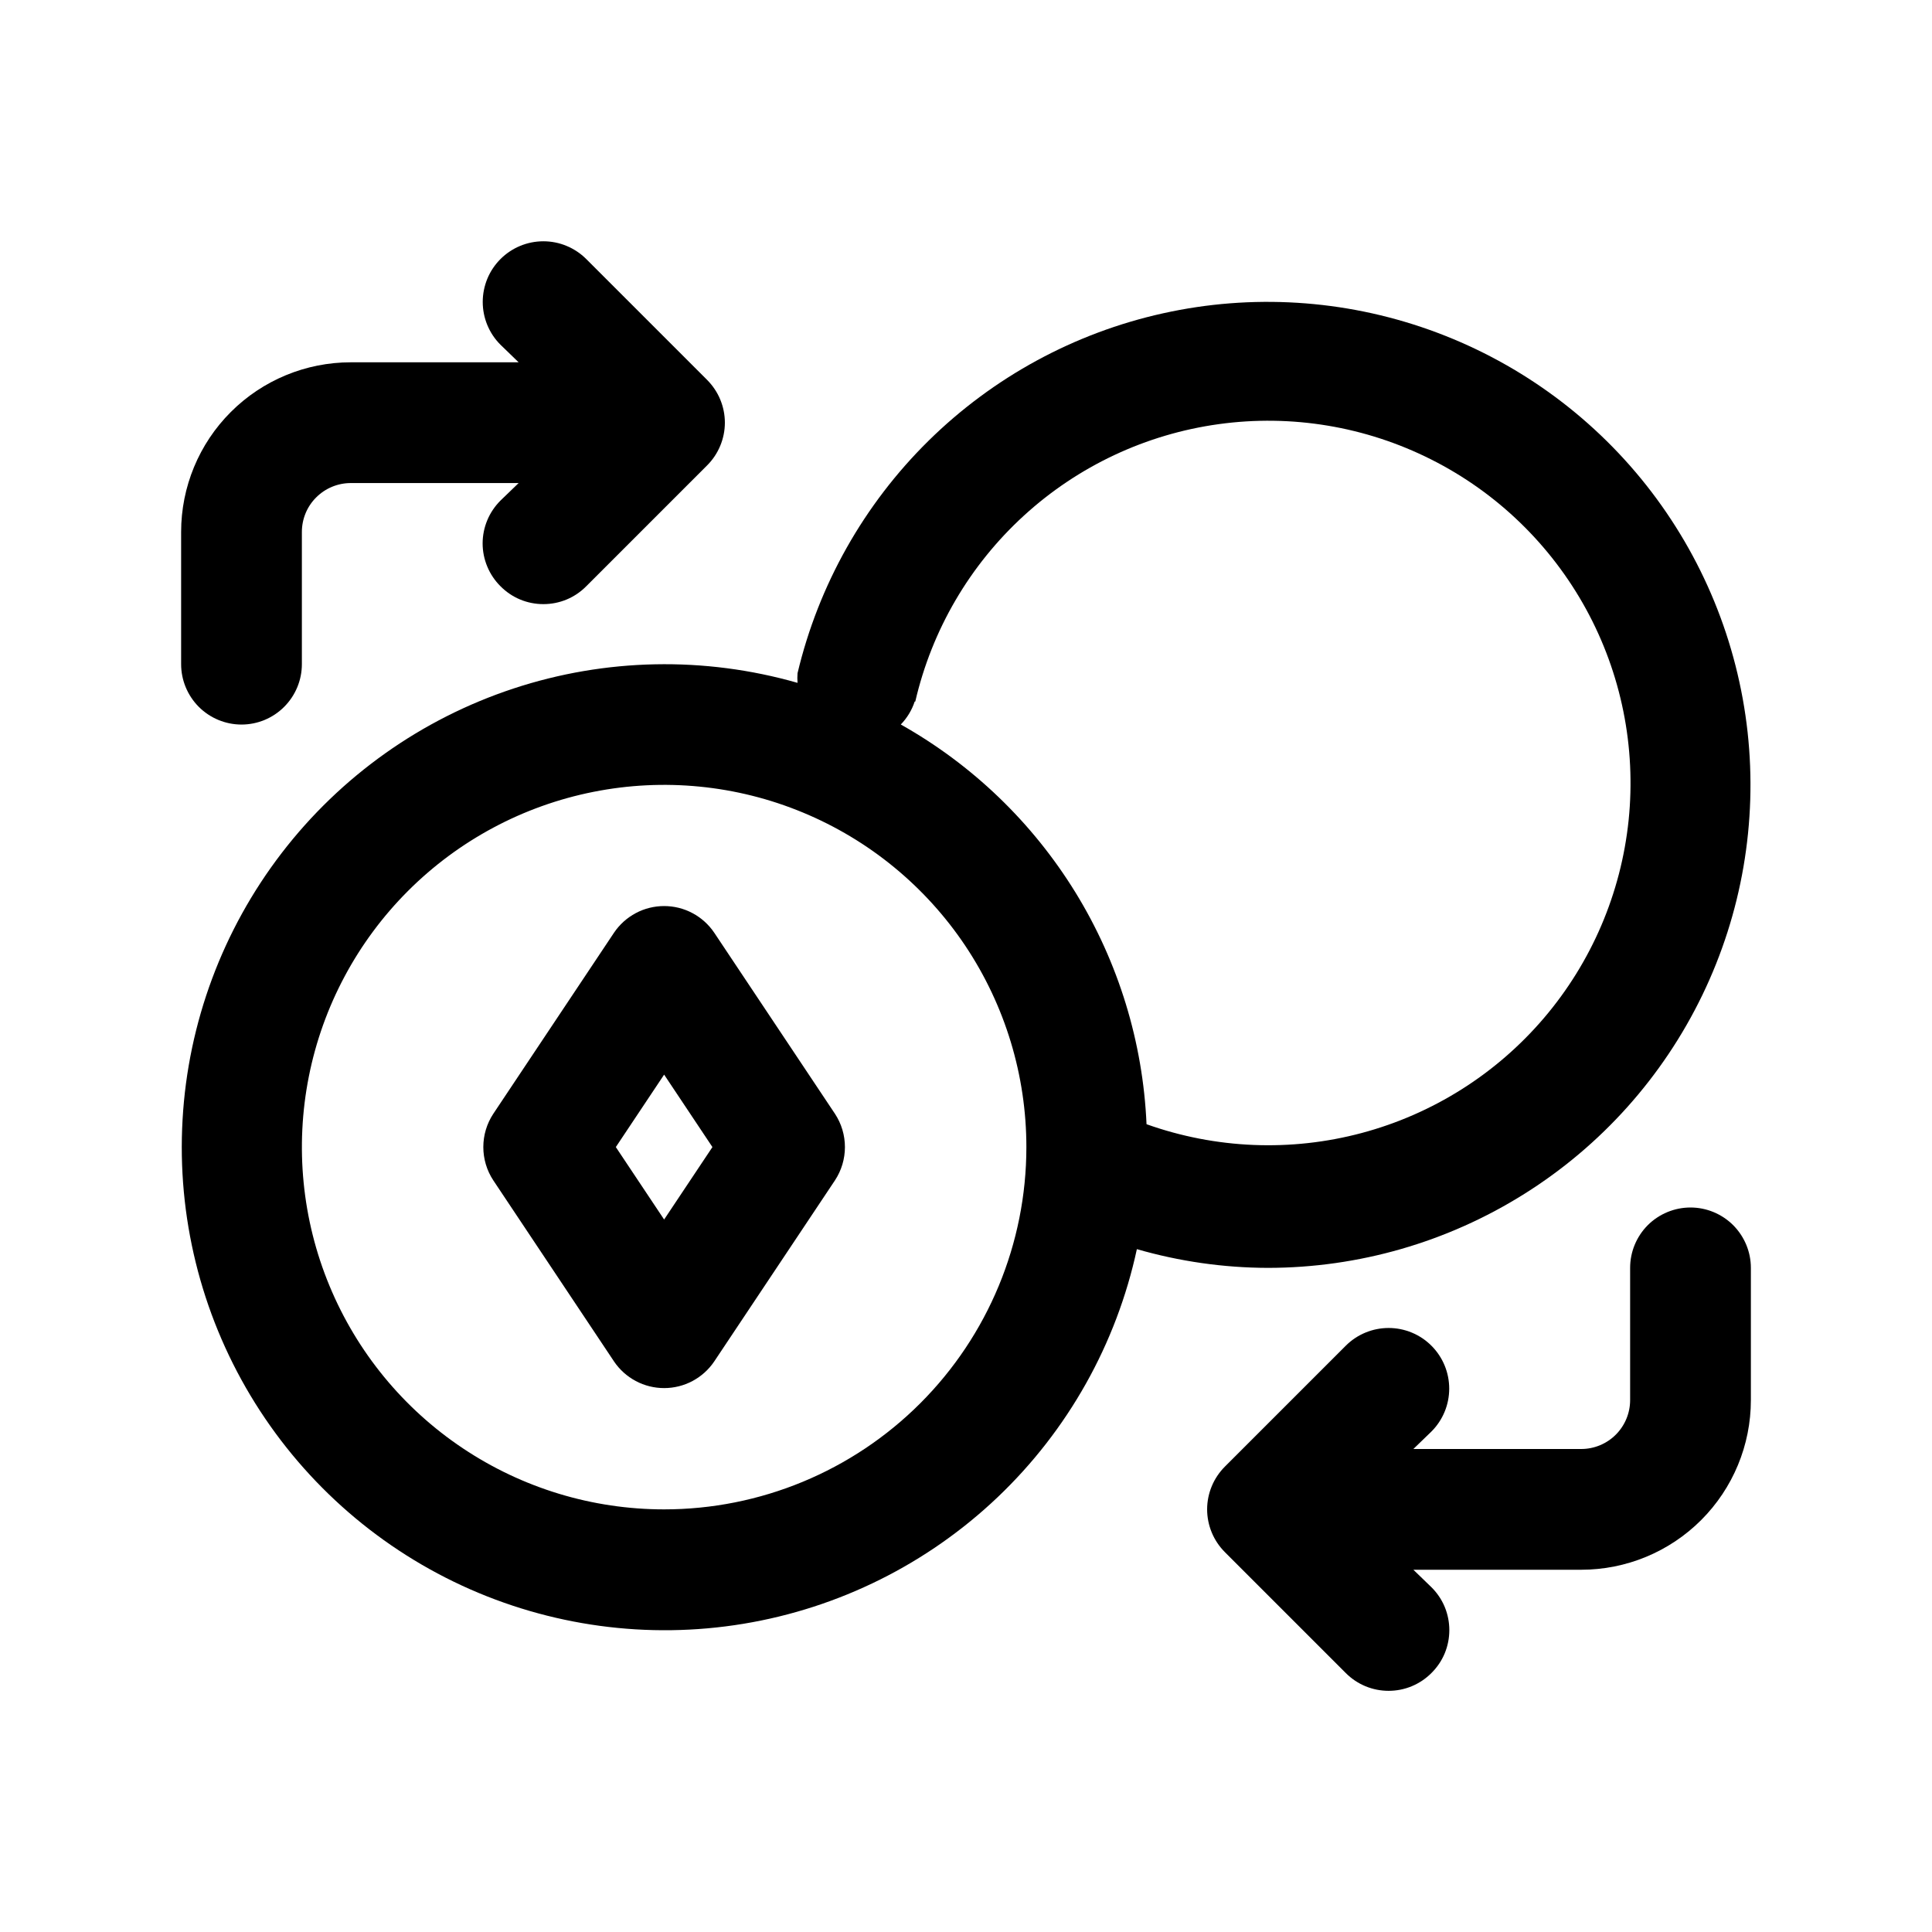 <svg width="36" height="36" viewBox="0 0 36 36" fill="none" xmlns="http://www.w3.org/2000/svg">
<path d="M23.625 23.625C25.316 23.624 26.971 23.146 28.403 22.247C29.835 21.349 30.984 20.065 31.72 18.543C32.456 17.021 32.748 15.323 32.564 13.643C32.379 11.962 31.725 10.368 30.677 9.042C29.628 7.716 28.227 6.713 26.635 6.146C25.042 5.579 23.322 5.472 21.672 5.838C20.022 6.203 18.508 7.026 17.303 8.212C16.099 9.398 15.252 10.899 14.861 12.544C14.856 12.604 14.856 12.664 14.861 12.724C13.126 12.227 11.281 12.264 9.567 12.83C7.852 13.396 6.348 14.464 5.248 15.896C4.149 17.328 3.505 19.057 3.402 20.86C3.298 22.662 3.739 24.454 4.666 26.002C5.594 27.551 6.966 28.785 8.605 29.544C10.243 30.302 12.071 30.551 13.852 30.257C15.633 29.963 17.285 29.14 18.593 27.895C19.9 26.65 20.803 25.041 21.184 23.276C21.978 23.505 22.799 23.623 23.625 23.625ZM17.055 13.072C17.363 11.739 18.069 10.531 19.079 9.608C20.089 8.684 21.355 8.09 22.711 7.903C24.067 7.716 25.447 7.946 26.669 8.562C27.891 9.177 28.897 10.15 29.554 11.35C30.211 12.551 30.487 13.922 30.347 15.283C30.206 16.645 29.655 17.931 28.767 18.972C27.879 20.013 26.695 20.759 25.373 21.112C24.051 21.465 22.653 21.407 21.364 20.948C21.297 19.419 20.841 17.933 20.04 16.63C19.238 15.327 18.119 14.25 16.785 13.5C16.902 13.379 16.991 13.233 17.044 13.072H17.055ZM12.375 28.125C11.04 28.125 9.735 27.729 8.625 26.987C7.515 26.246 6.65 25.192 6.139 23.958C5.628 22.725 5.495 21.367 5.755 20.058C6.015 18.749 6.658 17.546 7.602 16.602C8.546 15.658 9.749 15.015 11.058 14.755C12.368 14.494 13.725 14.628 14.958 15.139C16.192 15.65 17.246 16.515 17.988 17.625C18.729 18.735 19.125 20.04 19.125 21.375C19.125 23.165 18.414 24.882 17.148 26.148C15.882 27.414 14.165 28.125 12.375 28.125Z" fill="black"/>
<path d="M4.5 13.501C4.798 13.501 5.085 13.382 5.295 13.171C5.506 12.96 5.625 12.674 5.625 12.376V9.912C5.625 9.67 5.721 9.438 5.892 9.268C6.063 9.097 6.295 9.001 6.536 9.001H9.664L9.326 9.327C9.221 9.432 9.137 9.556 9.08 9.693C9.023 9.83 8.993 9.977 8.993 10.126C8.993 10.274 9.023 10.421 9.08 10.558C9.137 10.695 9.221 10.82 9.326 10.924C9.431 11.03 9.555 11.114 9.692 11.171C9.829 11.228 9.976 11.257 10.125 11.257C10.274 11.257 10.421 11.228 10.558 11.171C10.695 11.114 10.819 11.03 10.924 10.924L13.174 8.674C13.279 8.57 13.363 8.445 13.42 8.308C13.477 8.171 13.507 8.024 13.507 7.876C13.507 7.727 13.477 7.58 13.42 7.443C13.363 7.306 13.279 7.182 13.174 7.077L10.924 4.827C10.819 4.722 10.694 4.639 10.557 4.582C10.42 4.525 10.273 4.496 10.125 4.496C9.825 4.496 9.538 4.615 9.326 4.827C9.221 4.932 9.138 5.056 9.081 5.193C9.025 5.33 8.995 5.477 8.995 5.626C8.995 5.925 9.114 6.213 9.326 6.424L9.664 6.751H6.536C5.698 6.751 4.894 7.084 4.301 7.677C3.708 8.269 3.375 9.074 3.375 9.912V12.376C3.375 12.674 3.494 12.96 3.704 13.171C3.915 13.382 4.202 13.501 4.5 13.501Z" fill="black"/>
<path d="M31.5 22.5C31.201 22.5 30.915 22.619 30.704 22.829C30.493 23.041 30.375 23.327 30.375 23.625V26.089C30.375 26.33 30.279 26.562 30.108 26.733C29.937 26.904 29.705 27 29.463 27H26.336L26.673 26.674C26.885 26.462 27.004 26.175 27.004 25.875C27.004 25.575 26.885 25.288 26.673 25.076C26.462 24.864 26.174 24.745 25.875 24.745C25.575 24.745 25.288 24.864 25.076 25.076L22.826 27.326C22.721 27.431 22.637 27.555 22.58 27.692C22.523 27.829 22.493 27.977 22.493 28.125C22.493 28.273 22.523 28.421 22.58 28.558C22.637 28.695 22.721 28.819 22.826 28.924L25.076 31.174C25.18 31.279 25.305 31.363 25.442 31.42C25.579 31.477 25.726 31.506 25.875 31.506C26.023 31.506 26.17 31.477 26.307 31.42C26.444 31.363 26.569 31.279 26.673 31.174C26.779 31.069 26.863 30.945 26.92 30.808C26.977 30.671 27.006 30.523 27.006 30.375C27.006 30.227 26.977 30.079 26.92 29.942C26.863 29.805 26.779 29.681 26.673 29.576L26.336 29.25H29.463C30.302 29.25 31.106 28.917 31.699 28.324C32.292 27.731 32.625 26.927 32.625 26.089V23.625C32.625 23.327 32.506 23.041 32.295 22.829C32.084 22.619 31.798 22.5 31.5 22.5Z" fill="black"/>
<path d="M13.309 17.38C13.206 17.227 13.067 17.102 12.904 17.015C12.741 16.928 12.56 16.883 12.375 16.883C12.191 16.883 12.009 16.928 11.846 17.015C11.683 17.102 11.544 17.227 11.441 17.38L9.191 20.755C9.07 20.939 9.006 21.154 9.006 21.374C9.006 21.594 9.07 21.809 9.191 21.993L11.441 25.368C11.544 25.521 11.683 25.646 11.846 25.733C12.009 25.82 12.191 25.865 12.375 25.865C12.56 25.865 12.741 25.82 12.904 25.733C13.067 25.646 13.206 25.521 13.309 25.368L15.559 21.993C15.68 21.809 15.744 21.594 15.744 21.374C15.744 21.154 15.68 20.939 15.559 20.755L13.309 17.38ZM12.375 22.724L11.475 21.374L12.375 20.024L13.275 21.374L12.375 22.724Z" fill="black"/>
</svg>
